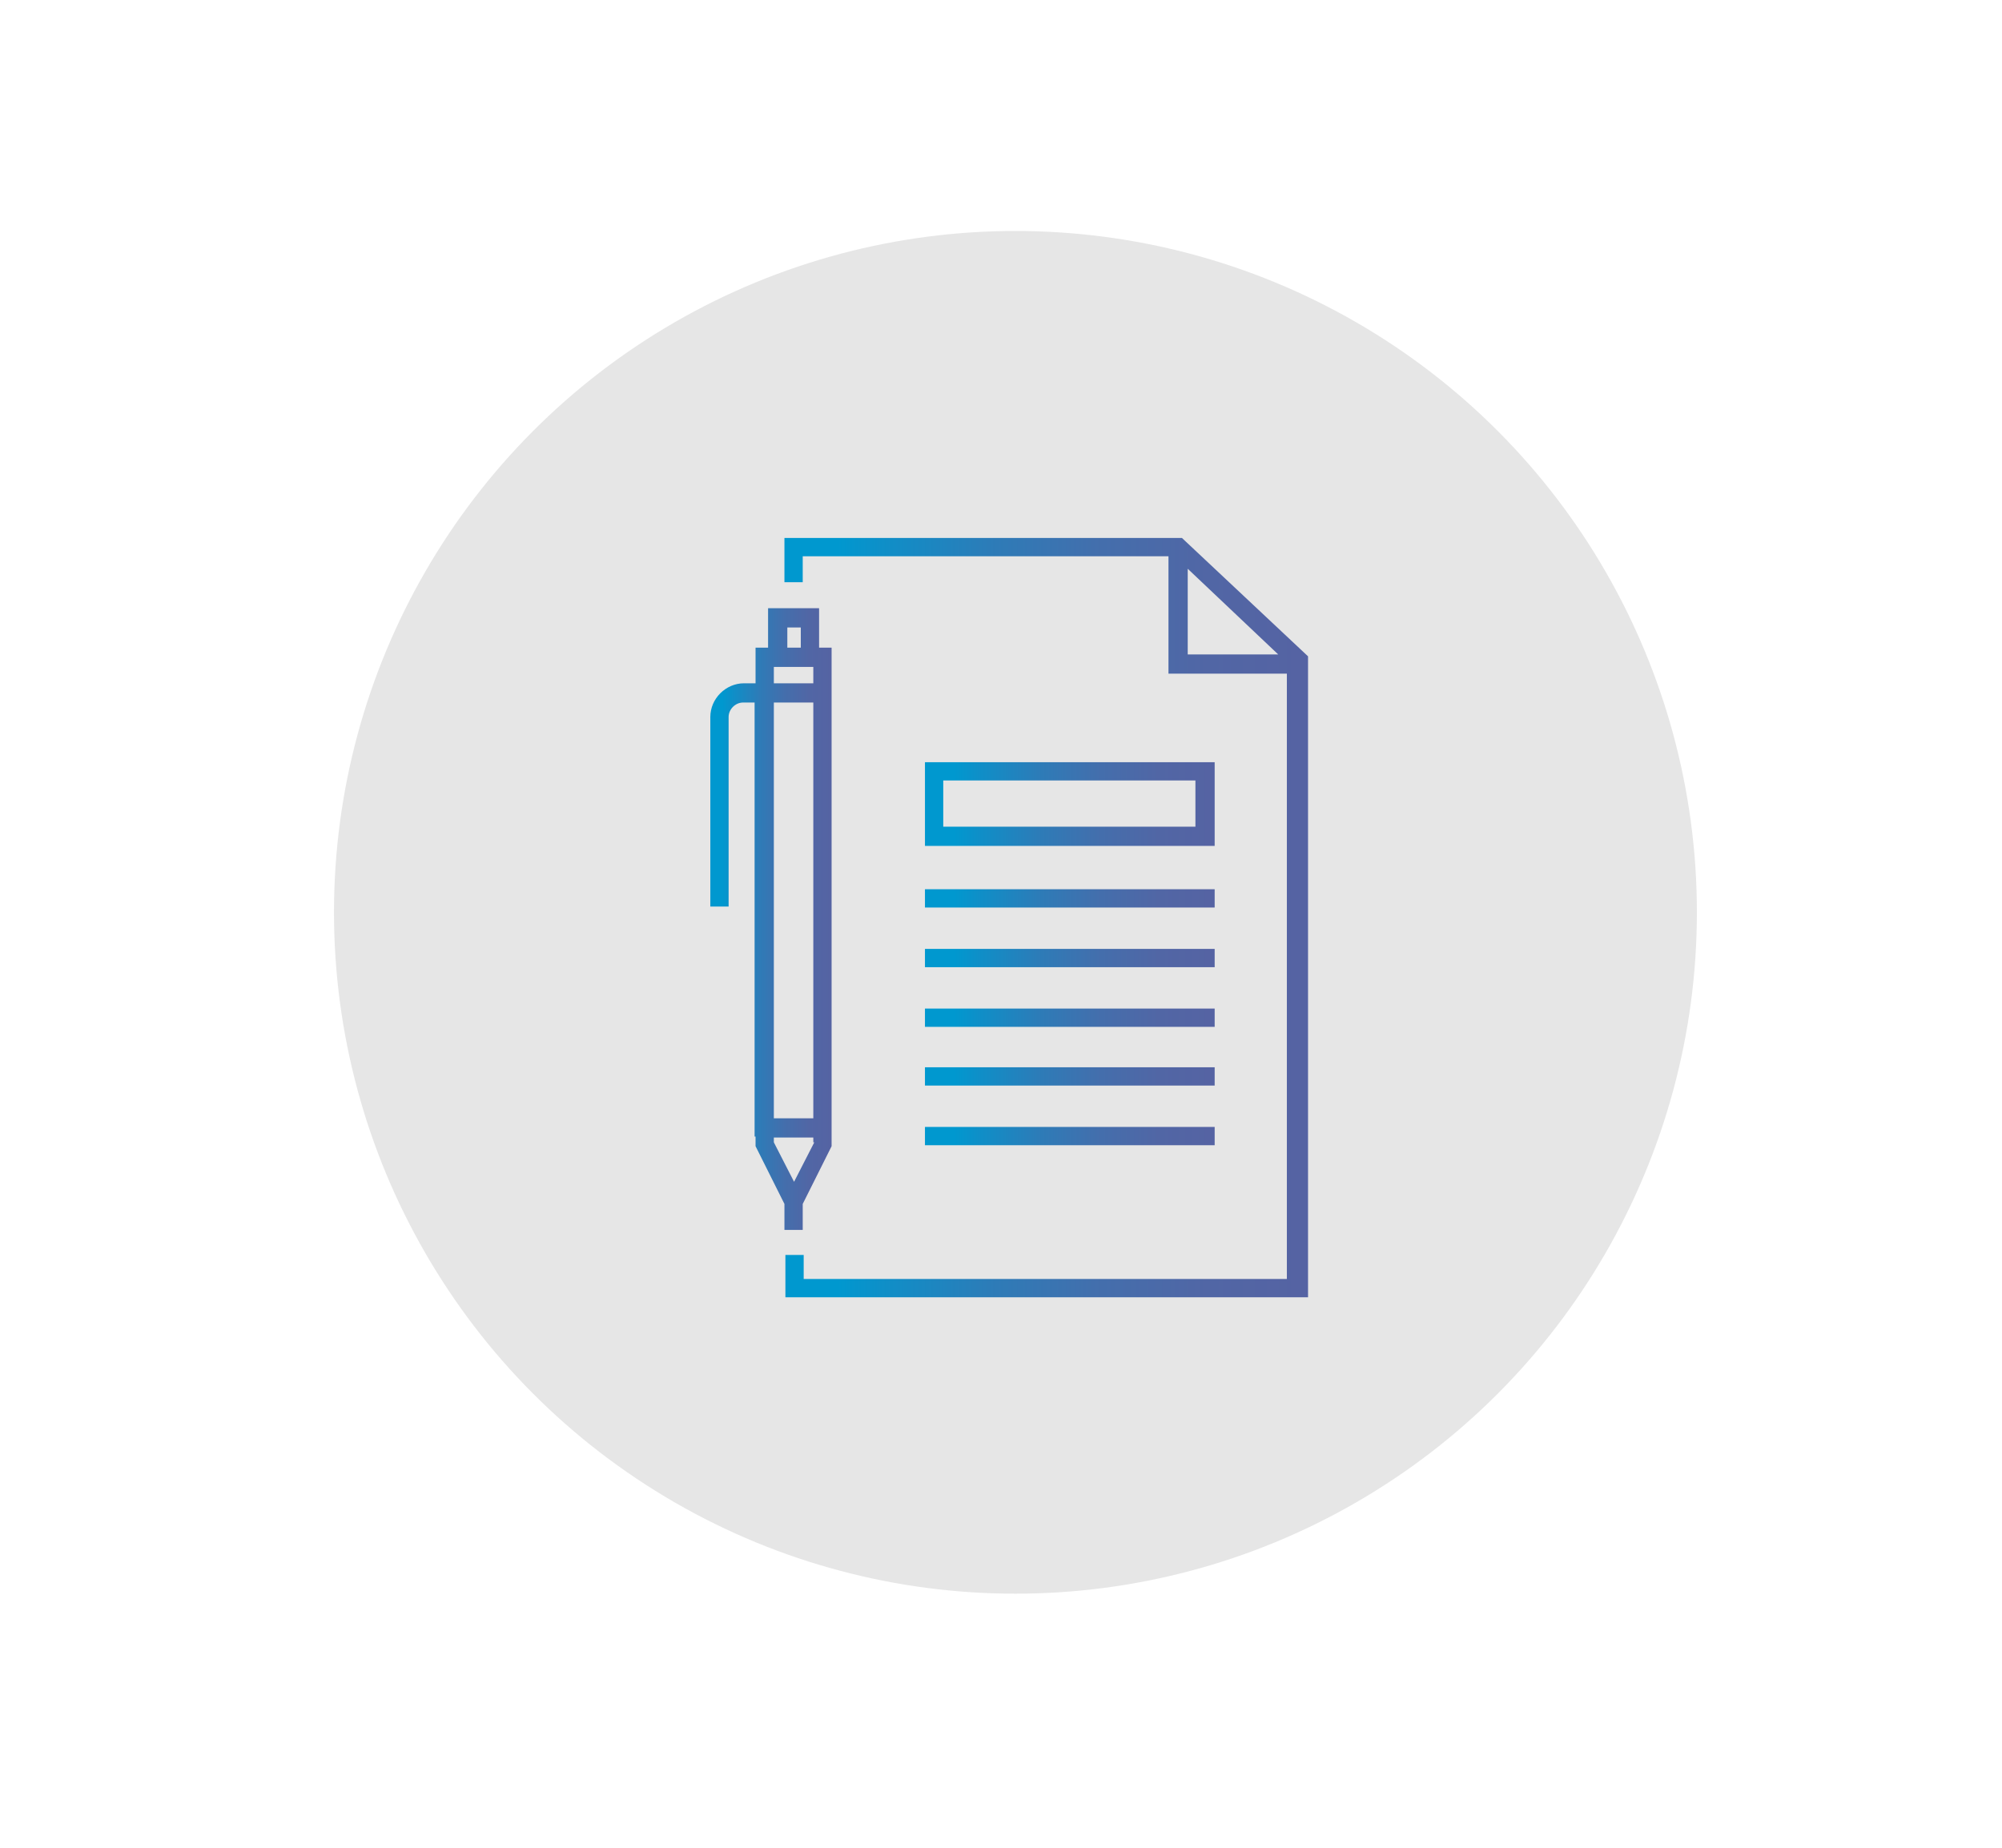 <svg class="c-svg-2009" xmlns="http://www.w3.org/2000/svg" id="Camada_1" viewBox="0 0 208 192"><style>.st1{fill:#e6e6e6}.st202{fill:url(#SVGID_201_)}.st203{fill:url(#SVGID_202_)}.st204{fill:url(#SVGID_203_)}.st205{fill:url(#SVGID_204_)}.st206{fill:url(#SVGID_205_)}.st207{fill:url(#SVGID_206_)}.st208{fill:url(#SVGID_207_)}.st209{fill:url(#SVGID_208_)}</style><circle class="st1" cx="105.5" cy="94.8" r="70.8"/><linearGradient id="SVGID_201_" gradientUnits="userSpaceOnUse" x1="96.063" y1="99.571" x2="126.147" y2="99.571"><stop offset=".102" stop-color="#0098cf"/><stop offset=".197" stop-color="#108ec7"/><stop offset=".405" stop-color="#2e7bb7"/><stop offset=".61" stop-color="#446eac"/><stop offset=".809" stop-color="#5166a5"/><stop offset=".993" stop-color="#5563a3"/></linearGradient><path class="st202" d="M96.1 98.6h30.1v1.9H96.1z"/><linearGradient id="SVGID_202_" gradientUnits="userSpaceOnUse" x1="96.063" y1="93.399" x2="126.147" y2="93.399"><stop offset=".102" stop-color="#0098cf"/><stop offset=".197" stop-color="#108ec7"/><stop offset=".405" stop-color="#2e7bb7"/><stop offset=".61" stop-color="#446eac"/><stop offset=".809" stop-color="#5166a5"/><stop offset=".993" stop-color="#5563a3"/></linearGradient><path class="st203" d="M96.1 92.4h30.1v1.9H96.1z"/><linearGradient id="SVGID_203_" gradientUnits="userSpaceOnUse" x1="96.063" y1="105.742" x2="126.147" y2="105.742"><stop offset=".102" stop-color="#0098cf"/><stop offset=".197" stop-color="#108ec7"/><stop offset=".405" stop-color="#2e7bb7"/><stop offset=".61" stop-color="#446eac"/><stop offset=".809" stop-color="#5166a5"/><stop offset=".993" stop-color="#5563a3"/></linearGradient><path class="st204" d="M96.1 104.8h30.1v1.9H96.1z"/><linearGradient id="SVGID_204_" gradientUnits="userSpaceOnUse" x1="96.063" y1="111.914" x2="126.147" y2="111.914"><stop offset=".102" stop-color="#0098cf"/><stop offset=".197" stop-color="#108ec7"/><stop offset=".405" stop-color="#2e7bb7"/><stop offset=".61" stop-color="#446eac"/><stop offset=".809" stop-color="#5166a5"/><stop offset=".993" stop-color="#5563a3"/></linearGradient><path class="st205" d="M96.1 110.9h30.1v1.9H96.1z"/><linearGradient id="SVGID_205_" gradientUnits="userSpaceOnUse" x1="96.063" y1="118.086" x2="126.147" y2="118.086"><stop offset=".102" stop-color="#0098cf"/><stop offset=".197" stop-color="#108ec7"/><stop offset=".405" stop-color="#2e7bb7"/><stop offset=".61" stop-color="#446eac"/><stop offset=".809" stop-color="#5166a5"/><stop offset=".993" stop-color="#5563a3"/></linearGradient><path class="st206" d="M96.1 117.1h30.1v1.9H96.1z"/><linearGradient id="SVGID_206_" gradientUnits="userSpaceOnUse" x1="73.76" y1="95.547" x2="86.509" y2="95.547"><stop offset=".102" stop-color="#0098cf"/><stop offset=".197" stop-color="#108ec7"/><stop offset=".405" stop-color="#2e7bb7"/><stop offset=".61" stop-color="#446eac"/><stop offset=".809" stop-color="#5166a5"/><stop offset=".993" stop-color="#5563a3"/></linearGradient><path class="st207" d="M78.5 118.1v1l3 6v2.7h1.9v-2.7l3-6V67.3h-1.3v-4.1h-5.3v4.1h-1.3V71h-1.2c-1.9 0-3.5 1.6-3.5 3.5v19.7h1.9V74.5c0-.8.7-1.5 1.5-1.5h1.2v45.1zm6.1.6l-2.1 4.1-2.1-4.1v-.5h4.1v.5zm-2.8-53.5h1.4v2.1h-1.4v-2.1zm-1.4 4.1h4.1V71h-4.1v-1.7zm0 3.7h4.1v43.2h-4.1V73z"/><linearGradient id="SVGID_207_" gradientUnits="userSpaceOnUse" x1="81.504" y1="95.342" x2="135.772" y2="95.342"><stop offset=".102" stop-color="#0098cf"/><stop offset=".197" stop-color="#108ec7"/><stop offset=".405" stop-color="#2e7bb7"/><stop offset=".61" stop-color="#446eac"/><stop offset=".809" stop-color="#5166a5"/><stop offset=".993" stop-color="#5563a3"/></linearGradient><path class="st208" d="M122.8 55.9H81.5v4.6h1.9v-2.7h38V70h12.3v62.9H83.5v-2.5h-1.9v4.4h54.3V68.2l-13.1-12.3zm.6 3.2l9.4 8.9h-9.4v-8.9z"/><linearGradient id="SVGID_208_" gradientUnits="userSpaceOnUse" x1="96.063" y1="83.531" x2="126.147" y2="83.531"><stop offset=".102" stop-color="#0098cf"/><stop offset=".197" stop-color="#108ec7"/><stop offset=".405" stop-color="#2e7bb7"/><stop offset=".61" stop-color="#446eac"/><stop offset=".809" stop-color="#5166a5"/><stop offset=".993" stop-color="#5563a3"/></linearGradient><path class="st209" d="M126.1 79.2h-30v8.7h30.1v-8.7zm-1.9 6.7H98v-4.8h26.2v4.8z"/></svg>